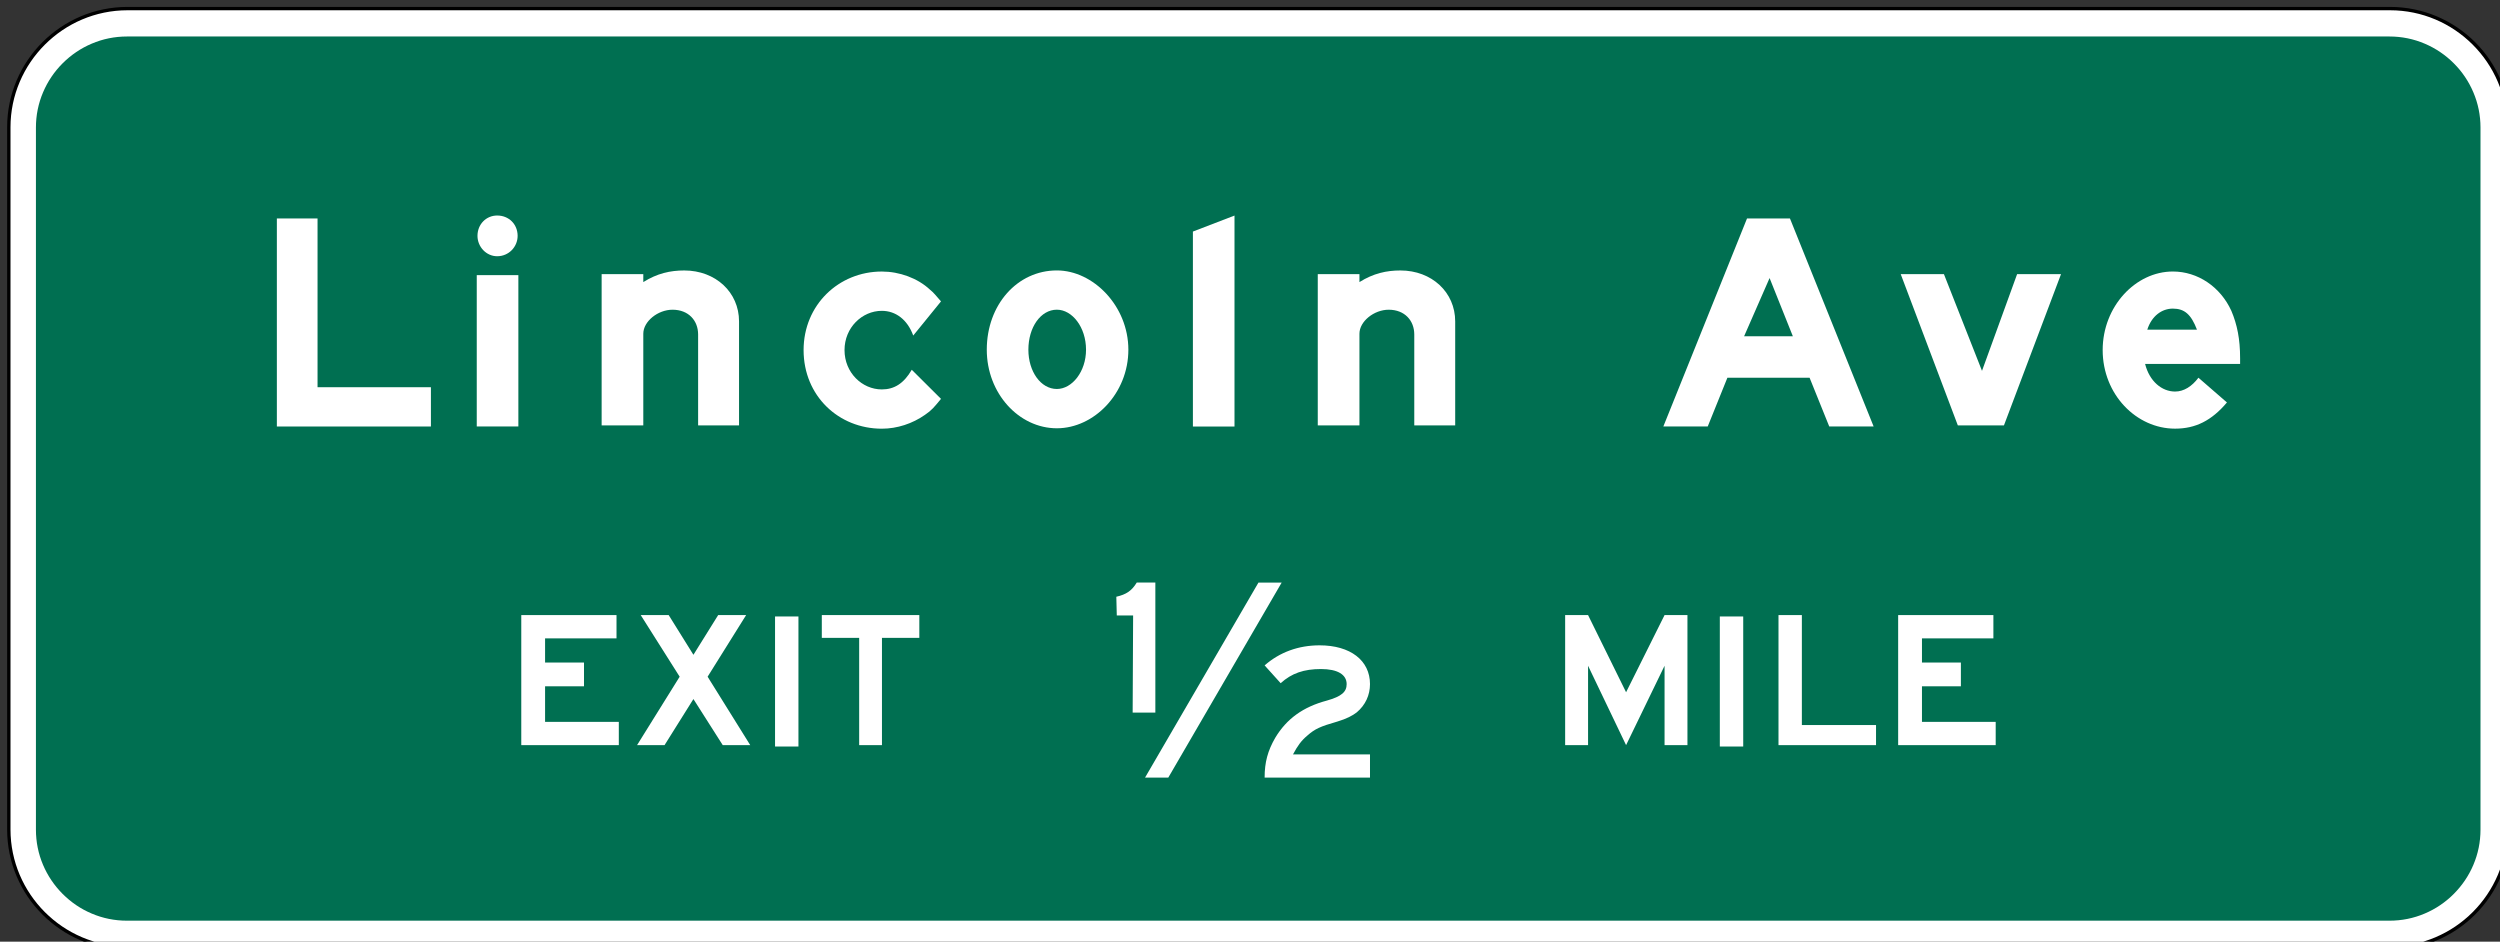 <?xml version="1.0" encoding="UTF-8" standalone="no"?>
<!-- Created with Inkscape (http://www.inkscape.org/) -->

<svg
   width="65.711mm"
   height="24.752mm"
   viewBox="0 0 65.711 24.752"
   version="1.1"
   id="svg1"
   inkscape:version="1.3 (0e150ed, 2023-07-21)"
   sodipodi:docname="MUTCD_E1-1.svg"
   xmlns:inkscape="http://www.inkscape.org/namespaces/inkscape"
   xmlns:sodipodi="http://sodipodi.sourceforge.net/DTD/sodipodi-0.dtd"
   xmlns="http://www.w3.org/2000/svg"
   xmlns:svg="http://www.w3.org/2000/svg">
  <rect x="0" y="0" width="65.711" height="24.752" fill="#333333" stroke="none"/>
  <sodipodi:namedview
     id="namedview1"
     pagecolor="#ffffff"
     bordercolor="#666666"
     borderopacity="1.0"
     inkscape:showpageshadow="2"
     inkscape:pageopacity="0.0"
     inkscape:pagecheckerboard="0"
     inkscape:deskcolor="#d1d1d1"
     inkscape:document-units="mm"
     inkscape:zoom="0.2102413"
     inkscape:cx="126.04564"
     inkscape:cy="47.564393"
     inkscape:window-width="1440"
     inkscape:window-height="431"
     inkscape:window-x="0"
     inkscape:window-y="23"
     inkscape:window-maximized="0"
     inkscape:current-layer="layer1" />
  <defs
     id="defs1" />
  <g
     inkscape:label="Layer 1"
     inkscape:groupmode="layer"
     id="layer1"
     transform="translate(-72.231,-135.996)">
    <g
       id="g32"
       transform="matrix(0.265,0,0,0.265,-36.537,20.662)">
      <path
         id="path33"
         d="M 0,0 C -4.87,0 -8.832,3.963 -8.832,8.834 V 61.08 c 0,4.871 3.962,8.833 8.832,8.833 h 168.352 c 4.87,0 8.833,-3.962 8.833,-8.833 V 8.834 C 177.185,3.963 173.222,0 168.352,0 Z"
         style="fill:#ffffff;fill-opacity:1;fill-rule:nonzero;stroke:none"
         transform="matrix(1.333,0,0,-1.333,423.036,529.292)" />
    </g>
    <g
       id="g33"
       transform="matrix(0.265,0,0,0.265,-36.537,20.662)">
      <path
         id="path34"
         d="m 0,0 h -168.352 c -4.939,0 -8.957,-4.018 -8.957,-8.958 v -52.245 c 0,-4.941 4.018,-8.96 8.957,-8.96 H 0 c 4.939,0 8.958,4.019 8.958,8.96 V -8.958 C 8.958,-4.018 4.939,0 0,0 m 0,-0.25 c 4.79,0 8.708,-3.919 8.708,-8.708 v -52.245 c 0,-4.792 -3.918,-8.71 -8.708,-8.71 h -168.352 c -4.789,0 -8.707,3.918 -8.707,8.71 v 52.245 c 0,4.789 3.918,8.708 8.707,8.708 z"
         style="fill:#000000;fill-opacity:1;fill-rule:nonzero;stroke:none"
         transform="matrix(1.333,0,0,-1.333,647.506,435.908)" />
    </g>
    <g
       id="g34"
       transform="matrix(0.265,0,0,0.265,-36.537,20.662)">
      <path
         id="path35"
         d="M 0,0 C -0.909,0 -1.792,0.176 -2.624,0.532 -3.431,0.872 -4.156,1.364 -4.782,1.989 -5.407,2.617 -5.897,3.34 -6.24,4.147 -6.594,4.979 -6.772,5.863 -6.772,6.772 v 52.246 c 0,0.908 0.178,1.791 0.532,2.622 0.343,0.808 0.833,1.535 1.458,2.159 0.626,0.625 1.351,1.115 2.158,1.458 0.832,0.355 1.715,0.534 2.624,0.534 h 168.352 c 0.909,0 1.792,-0.179 2.624,-0.534 0.807,-0.343 1.533,-0.833 2.158,-1.458 0.625,-0.624 1.115,-1.351 1.457,-2.159 0.355,-0.831 0.533,-1.714 0.533,-2.622 V 6.772 c 0,-0.909 -0.178,-1.793 -0.533,-2.625 C 174.249,3.34 173.759,2.617 173.134,1.989 172.509,1.364 171.783,0.872 170.976,0.532 170.144,0.176 169.261,0 168.352,0 Z"
         style="fill:#006f51;fill-opacity:1;fill-rule:nonzero;stroke:none"
         transform="matrix(1.333,0,0,-1.333,423.036,526.542)" />
    </g>
    <g
       id="g35"
       transform="matrix(0.265,0,0,0.265,-36.537,20.662)">
      <path
         id="path36"
         d="M 0,0 -1.896,-4.332 H 1.732 Z M 4.439,-11.044 2.977,-7.419 H -3.14 l -1.462,-3.625 h -3.303 l 6.227,15.48 h 3.193 l 6.227,-15.48 z"
         style="fill:#ffffff;fill-opacity:1;fill-rule:nonzero;stroke:none"
         transform="matrix(1.333,0,0,-1.333,585.964,462.801)" />
    </g>
    <g
       id="g36"
       transform="matrix(0.265,0,0,0.265,-36.537,20.662)">
      <path
         id="path37"
         d="M 0,0 V 15.48 H 3.027 V 2.923 h 8.436 V 0 Z"
         style="fill:#ffffff;fill-opacity:1;fill-rule:nonzero;stroke:none"
         transform="matrix(1.333,0,0,-1.333,437.906,477.526)" />
    </g>
    <g
       id="g37"
       transform="matrix(0.265,0,0,0.265,-36.537,20.662)">
      <path
         id="path38"
         d="m 0,0 c -0.925,-0.65 -2.067,-1.029 -3.208,-1.029 -3.21,0 -5.821,2.438 -5.821,5.849 0,3.356 2.611,5.845 5.821,5.845 1.306,0 2.664,-0.487 3.589,-1.354 C 0.653,9.095 0.816,8.877 1.196,8.444 L -0.87,5.902 c -0.435,1.189 -1.305,1.839 -2.338,1.839 -1.469,0 -2.775,-1.246 -2.775,-2.921 0,-1.68 1.306,-2.926 2.775,-2.926 0.923,0 1.63,0.435 2.229,1.462 L 1.196,1.191 C 0.708,0.596 0.489,0.324 0,0"
         style="fill:#ffffff;fill-opacity:1;fill-rule:nonzero;stroke:none"
         transform="matrix(1.333,0,0,-1.333,502.186,476.372)" />
    </g>
    <g
       id="g38"
       transform="matrix(0.265,0,0,0.265,-36.537,20.662)">
      <path
         id="path39"
         d="M 0,0 C -0.817,0 -1.577,-0.543 -1.904,-1.568 H 1.794 C 1.36,-0.434 0.869,0 0,0 m -2.067,-4.114 c 0.326,-1.299 1.25,-2.057 2.23,-2.057 0.653,0 1.251,0.379 1.74,1.029 L 4.024,-6.983 C 2.882,-8.336 1.686,-8.932 0.163,-8.932 c -2.882,0 -5.386,2.547 -5.386,5.848 0,3.247 2.448,5.845 5.223,5.845 1.849,0 3.535,-1.136 4.351,-2.924 0.436,-1.027 0.652,-2.112 0.652,-3.517 v -0.434 z"
         style="fill:#ffffff;fill-opacity:1;fill-rule:nonzero;stroke:none"
         transform="matrix(1.333,0,0,-1.333,625.964,465.833)" />
    </g>
    <g
       id="g39"
       transform="matrix(0.265,0,0,0.265,-36.537,20.662)">
      <path
         id="path40"
         d="M 0,0 C -0.815,0 -1.466,0.705 -1.466,1.516 -1.466,2.383 -0.815,3.03 0,3.03 0.869,3.03 1.521,2.383 1.521,1.516 1.521,0.705 0.869,0 0,0 M -1.52,-1.408 H 1.576 V -12.666 H -1.52 Z"
         style="fill:#ffffff;fill-opacity:1;fill-rule:nonzero;stroke:none"
         transform="matrix(1.333,0,0,-1.333,459.759,460.638)" />
    </g>
    <g
       id="g40"
       transform="matrix(0.265,0,0,0.265,-36.537,20.662)">
      <path
         id="path41"
         d="m 0,0 v 14.506 l 3.095,1.19 V 0 Z"
         style="fill:#ffffff;fill-opacity:1;fill-rule:nonzero;stroke:none"
         transform="matrix(1.333,0,0,-1.333,528.765,477.526)" />
    </g>
    <g
       id="g41"
       transform="matrix(0.265,0,0,0.265,-36.537,20.662)">
      <path
         id="path42"
         d="m 0,0 v 6.767 c 0,1.029 -0.708,1.841 -1.904,1.841 -1.088,0 -2.175,-0.867 -2.175,-1.788 V 0 h -3.1 v 11.257 h 3.1 v -0.593 c 1.033,0.649 2.012,0.865 3.046,0.865 2.337,0 4.078,-1.623 4.078,-3.788 L 3.045,0 Z"
         style="fill:#ffffff;fill-opacity:1;fill-rule:nonzero;stroke:none"
         transform="matrix(1.333,0,0,-1.333,479.689,477.417)" />
    </g>
    <g
       id="g42"
       transform="matrix(0.265,0,0,0.265,-36.537,20.662)">
      <path
         id="path43"
         d="M 0,0 V 6.767 C 0,7.796 -0.708,8.608 -1.904,8.608 -2.992,8.608 -4.08,7.741 -4.08,6.82 V 0 h -3.101 v 11.257 h 3.101 v -0.593 c 1.035,0.649 2.013,0.865 3.047,0.865 2.337,0 4.078,-1.623 4.078,-3.788 L 3.045,0 Z"
         style="fill:#ffffff;fill-opacity:1;fill-rule:nonzero;stroke:none"
         transform="matrix(1.333,0,0,-1.333,550.722,477.417)" />
    </g>
    <g
       id="g43"
       transform="matrix(0.265,0,0,0.265,-36.537,20.662)">
      <path
         id="path44"
         d="m 0,0 c -1.195,0 -2.119,-1.299 -2.119,-2.979 0,-1.622 0.924,-2.921 2.119,-2.921 1.14,0 2.171,1.299 2.171,2.921 C 2.171,-1.299 1.14,0 0,0 m 0,-8.824 c -2.824,0 -5.214,2.597 -5.214,5.845 0,3.358 2.281,5.9 5.214,5.9 2.714,0 5.321,-2.652 5.321,-5.9 0,-3.248 -2.552,-5.845 -5.321,-5.845"
         style="fill:#ffffff;fill-opacity:1;fill-rule:nonzero;stroke:none"
         transform="matrix(1.333,0,0,-1.333,515.271,465.94)" />
    </g>
    <g
       id="g44"
       transform="matrix(0.265,0,0,0.265,-36.537,20.662)">
      <path
         id="path45"
         d="m 0,0 h -3.431 l -4.25,11.257 h 3.215 l 2.833,-7.198 2.613,7.198 h 3.268 z"
         style="fill:#ffffff;fill-opacity:1;fill-rule:nonzero;stroke:none"
         transform="matrix(1.333,0,0,-1.333,609.209,477.417)" />
    </g>
    <g
       id="g45"
       transform="matrix(0.265,0,0,0.265,-36.537,20.662)">
      <path
         id="path46"
         d="M 0,0 V 9.677 H 7.086 V 7.944 H 1.771 V 6.146 H 4.667 V 4.378 H 1.771 V 1.731 H 7.257 V 0 Z"
         style="fill:#ffffff;fill-opacity:1;fill-rule:nonzero;stroke:none"
         transform="matrix(1.333,0,0,-1.333,598.717,509.13)" />
    </g>
    <g
       id="g46"
       transform="matrix(0.265,0,0,0.265,-36.537,20.662)">
      <path
         id="path47"
         d="m 435.88,419.829 h 1.741 v -9.677 h -1.741 z"
         style="fill:#ffffff;fill-opacity:1;fill-rule:nonzero;stroke:none"
         transform="matrix(1.333,0,0,-1.333,0,1056)" />
      <path
         id="path48"
         d="M 0,0 V 9.677 H 1.738 V 1.495 H 7.257 V 0 Z"
         style="fill:#ffffff;fill-opacity:1;fill-rule:nonzero;stroke:none"
         transform="matrix(1.333,0,0,-1.333,586.848,509.13)" />
    </g>
    <g
       id="g48"
       transform="matrix(0.265,0,0,0.265,-36.537,20.662)">
      <path
         id="path49"
         d="M 0,0 V 5.907 L -2.863,0 -5.692,5.907 V 0 h -1.705 v 9.677 h 1.705 L -2.863,3.936 0,9.677 H 1.703 V 0 Z"
         style="fill:#ffffff;fill-opacity:1;fill-rule:nonzero;stroke:none"
         transform="matrix(1.333,0,0,-1.333,575.547,509.13)" />
    </g>
    <g
       id="g49"
       transform="matrix(0.265,0,0,0.265,-36.537,20.662)">
      <path
         id="path50"
         d="M 0,0 0.035,7.229 H -1.181 L -1.215,8.62 c 0.743,0.171 1.149,0.443 1.519,1.055 H 1.689 V 0 Z"
         style="fill:#ffffff;fill-opacity:1;fill-rule:nonzero;stroke:none"
         transform="matrix(1.333,0,0,-1.333,522.789,505.902)" />
    </g>
    <g
       id="g50"
       transform="matrix(0.265,0,0,0.265,-36.537,20.662)">
      <path
         id="path51"
         d="m 0,0 c 0,1.153 0.238,2.002 0.784,2.954 0.853,1.426 2.08,2.308 3.854,2.781 1.09,0.308 1.466,0.647 1.466,1.223 0,0.713 -0.683,1.122 -1.91,1.122 -1.261,0 -2.183,-0.308 -3,-1.054 L 0,8.351 c 1.124,0.985 2.523,1.493 4.091,1.493 2.285,0 3.75,-1.119 3.75,-2.886 C 7.841,6.143 7.501,5.397 6.853,4.855 6.546,4.616 6.104,4.38 5.421,4.175 4.125,3.802 3.75,3.632 3.17,3.122 2.727,2.748 2.455,2.374 2.113,1.73 H 7.841 V 0 Z"
         style="fill:#ffffff;fill-opacity:1;fill-rule:nonzero;stroke:none"
         transform="matrix(1.333,0,0,-1.333,535.878,512.353)" />
    </g>
    <g
       id="g51"
       transform="matrix(0.265,0,0,0.265,-36.537,20.662)">
      <path
         id="path52"
         d="M 0,0 H -1.73 L 6.71,14.513 H 8.438 Z"
         style="fill:#ffffff;fill-opacity:1;fill-rule:nonzero;stroke:none"
         transform="matrix(1.333,0,0,-1.333,526.322,512.353)" />
    </g>
    <g
       id="g52"
       transform="matrix(0.265,0,0,0.265,-36.537,20.662)">
      <path
         id="path53"
         d="M 0,0 V 9.677 H 7.086 V 7.944 H 1.771 V 6.146 H 4.667 V 4.378 H 1.771 V 1.731 H 7.257 V 0 Z"
         style="fill:#ffffff;fill-opacity:1;fill-rule:nonzero;stroke:none"
         transform="matrix(1.333,0,0,-1.333,462.149,509.13)" />
    </g>
    <g
       id="g53"
       transform="matrix(0.265,0,0,0.265,-36.537,20.662)">
      <path
         id="path54"
         d="m 365.581,419.829 h 1.741 v -9.677 h -1.741 z"
         style="fill:#ffffff;fill-opacity:1;fill-rule:nonzero;stroke:none"
         transform="matrix(1.333,0,0,-1.333,0,1056)" />
      <path
         id="path55"
         d="M 0,0 V -7.978 H -1.696 V 0 h -2.78 V 1.698 H 2.78 V 0 Z"
         style="fill:#ffffff;fill-opacity:1;fill-rule:nonzero;stroke:none"
         transform="matrix(1.333,0,0,-1.333,497.924,498.492)" />
    </g>
    <g
       id="g55"
       transform="matrix(0.265,0,0,0.265,-36.537,20.662)">
      <path
         id="path56"
         d="M 0,0 -2.182,3.429 -4.331,0 h -2.045 l 3.17,5.092 -2.898,4.585 h 2.081 l 1.841,-2.955 1.841,2.955 H 1.74 L -1.126,5.092 2.046,0 Z"
         style="fill:#ffffff;fill-opacity:1;fill-rule:nonzero;stroke:none"
         transform="matrix(1.333,0,0,-1.333,482.132,509.13)" />
    </g>
  </g>
</svg>
